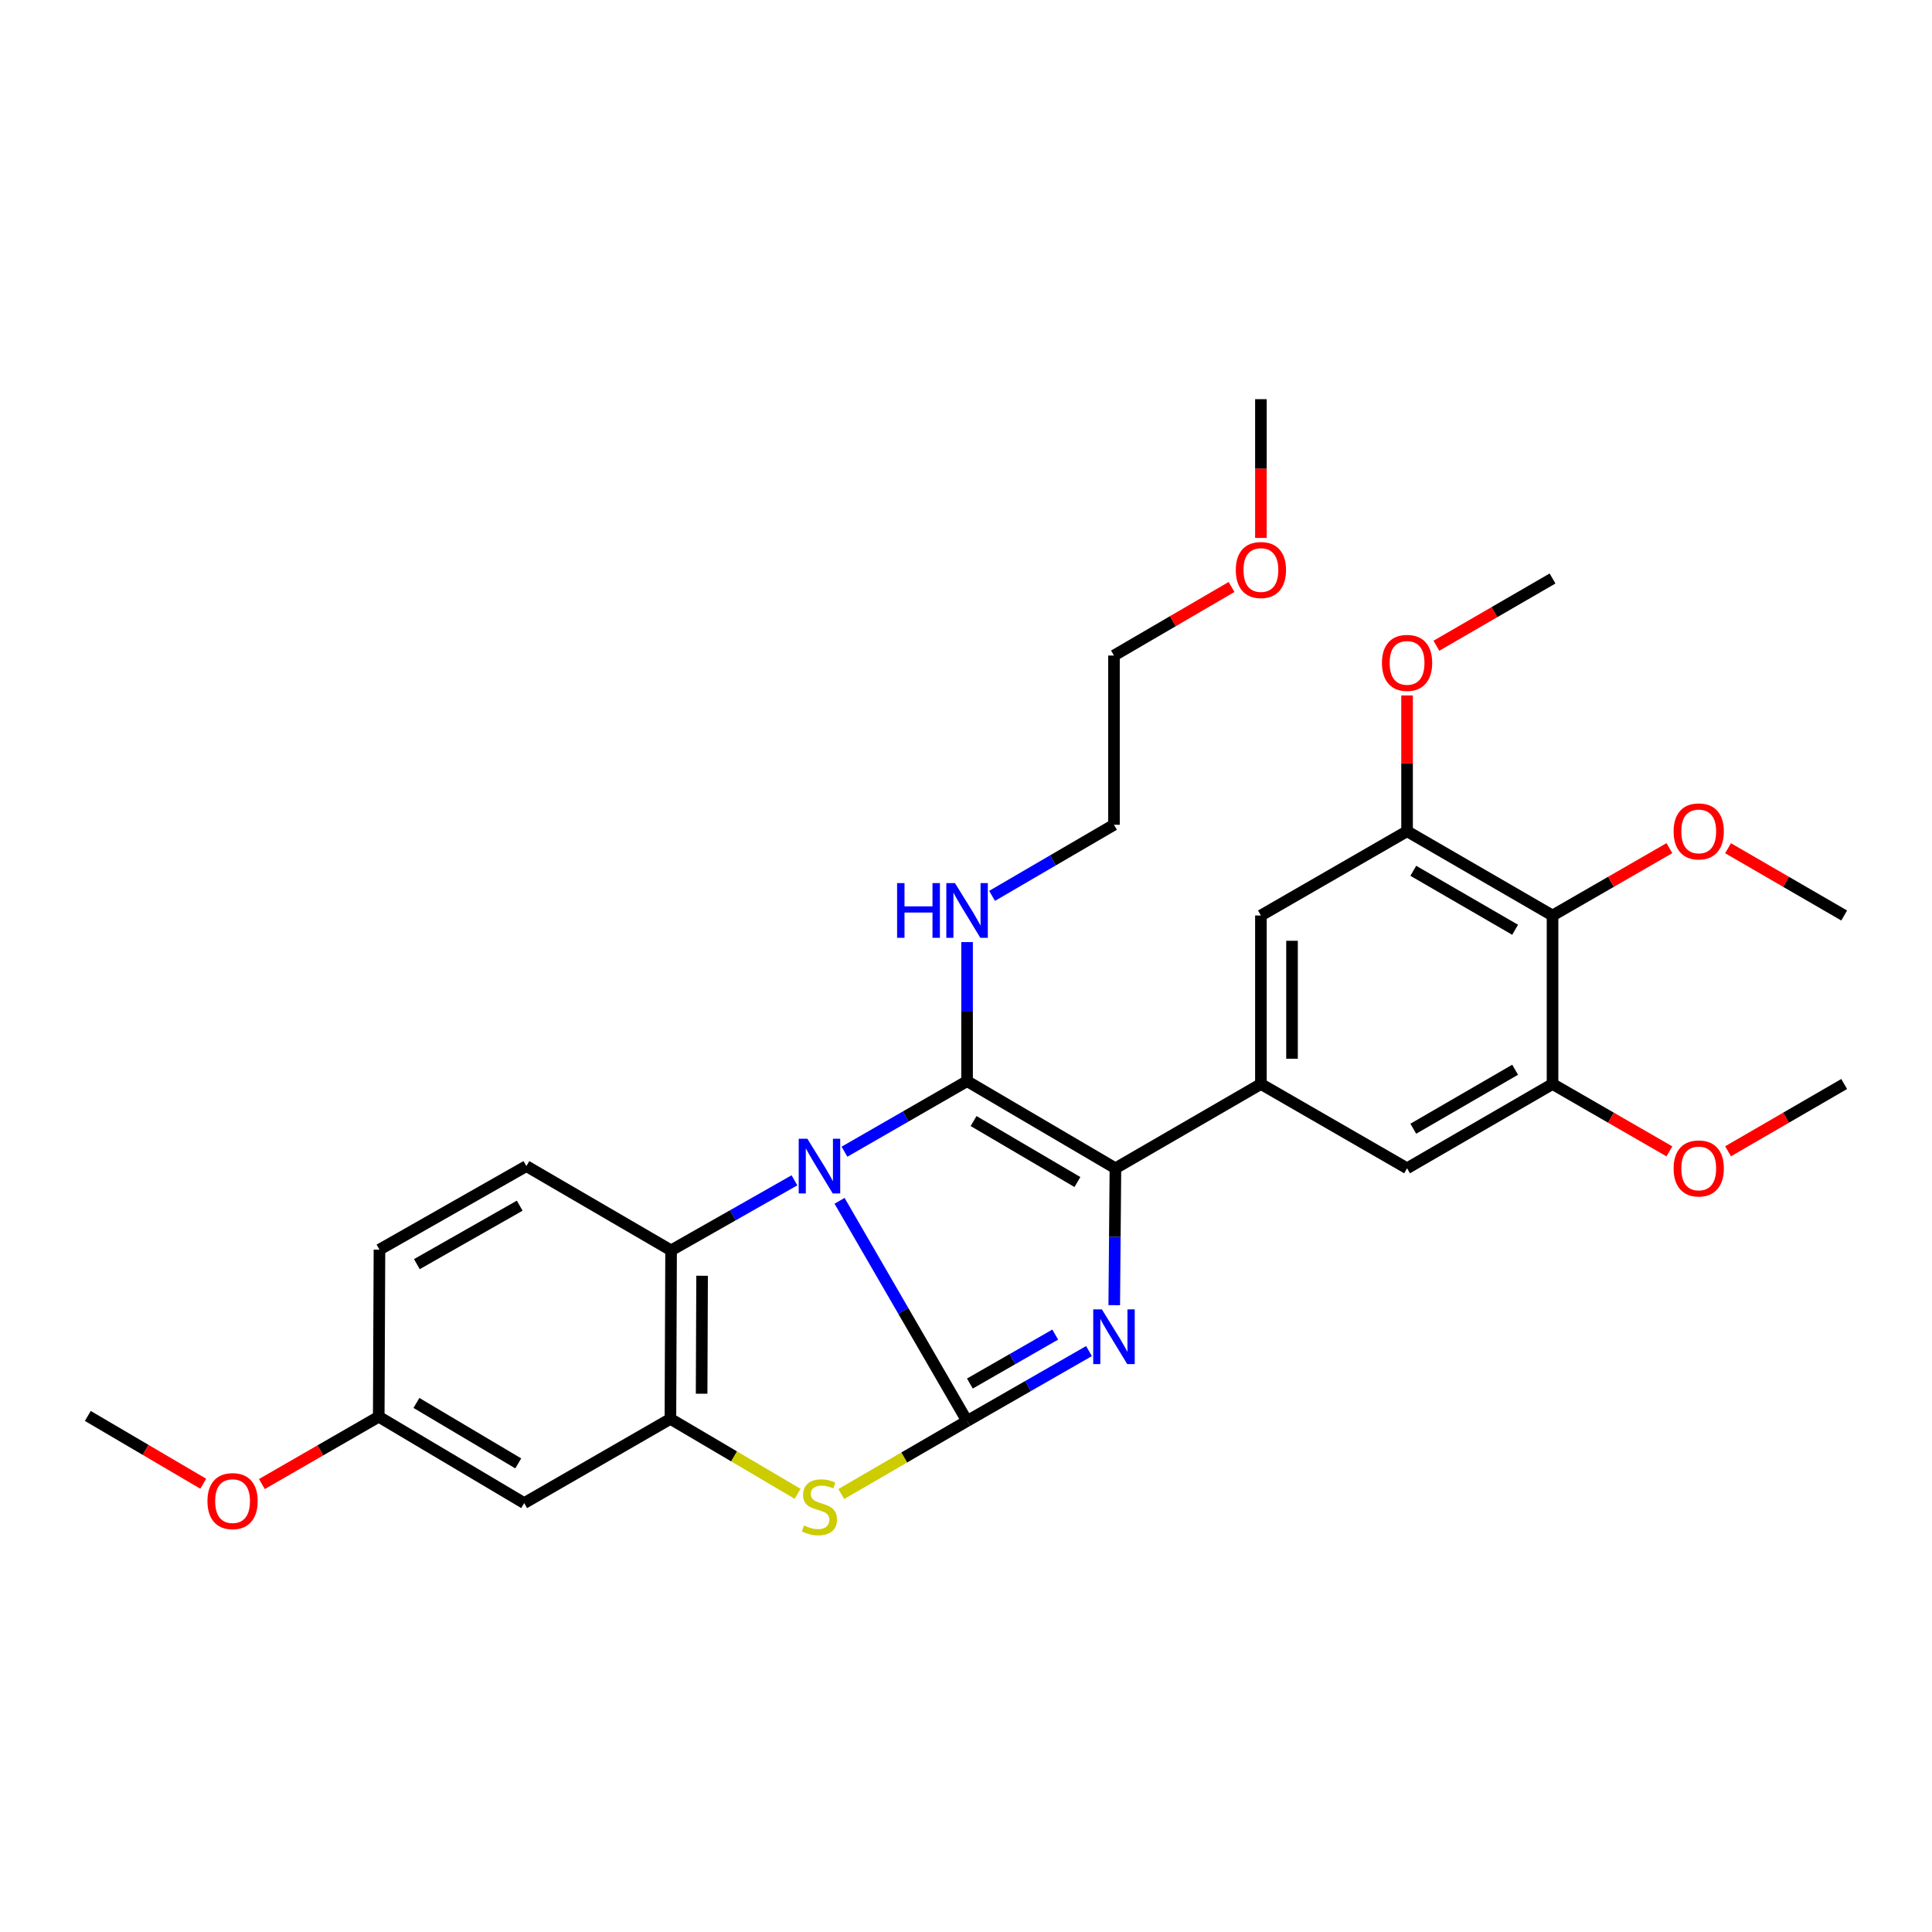 <?xml version='1.0' encoding='iso-8859-1'?>
<svg version='1.1' baseProfile='full'
              xmlns='http://www.w3.org/2000/svg'
                      xmlns:rdkit='http://www.rdkit.org/xml'
                      xmlns:xlink='http://www.w3.org/1999/xlink'
                  xml:space='preserve'
width='1000px' height='1000px' viewBox='0 0 1000 1000'>
<!-- END OF HEADER -->
<rect style='opacity:1.0;fill:#FFFFFF;stroke:none' width='1000' height='1000' x='0' y='0'> </rect>
<path class='bond-0' d='M 434.558,621.546 L 467.557,678.53' style='fill:none;fill-rule:evenodd;stroke:#0000FF;stroke-width:6px;stroke-linecap:butt;stroke-linejoin:miter;stroke-opacity:1' />
<path class='bond-0' d='M 467.557,678.53 L 500.555,735.513' style='fill:none;fill-rule:evenodd;stroke:#000000;stroke-width:6px;stroke-linecap:butt;stroke-linejoin:miter;stroke-opacity:1' />
<path class='bond-1' d='M 437.095,596.125 L 468.825,577.865' style='fill:none;fill-rule:evenodd;stroke:#0000FF;stroke-width:6px;stroke-linecap:butt;stroke-linejoin:miter;stroke-opacity:1' />
<path class='bond-1' d='M 468.825,577.865 L 500.555,559.604' style='fill:none;fill-rule:evenodd;stroke:#000000;stroke-width:6px;stroke-linecap:butt;stroke-linejoin:miter;stroke-opacity:1' />
<path class='bond-5' d='M 411.204,610.928 L 379.279,629.057' style='fill:none;fill-rule:evenodd;stroke:#0000FF;stroke-width:6px;stroke-linecap:butt;stroke-linejoin:miter;stroke-opacity:1' />
<path class='bond-5' d='M 379.279,629.057 L 347.355,647.187' style='fill:none;fill-rule:evenodd;stroke:#000000;stroke-width:6px;stroke-linecap:butt;stroke-linejoin:miter;stroke-opacity:1' />
<path class='bond-2' d='M 500.555,735.513 L 532.107,717.415' style='fill:none;fill-rule:evenodd;stroke:#000000;stroke-width:6px;stroke-linecap:butt;stroke-linejoin:miter;stroke-opacity:1' />
<path class='bond-2' d='M 532.107,717.415 L 563.659,699.318' style='fill:none;fill-rule:evenodd;stroke:#0000FF;stroke-width:6px;stroke-linecap:butt;stroke-linejoin:miter;stroke-opacity:1' />
<path class='bond-2' d='M 502.01,716.118 L 524.097,703.45' style='fill:none;fill-rule:evenodd;stroke:#000000;stroke-width:6px;stroke-linecap:butt;stroke-linejoin:miter;stroke-opacity:1' />
<path class='bond-2' d='M 524.097,703.45 L 546.183,690.781' style='fill:none;fill-rule:evenodd;stroke:#0000FF;stroke-width:6px;stroke-linecap:butt;stroke-linejoin:miter;stroke-opacity:1' />
<path class='bond-4' d='M 500.555,735.513 L 467.997,754.41' style='fill:none;fill-rule:evenodd;stroke:#000000;stroke-width:6px;stroke-linecap:butt;stroke-linejoin:miter;stroke-opacity:1' />
<path class='bond-4' d='M 467.997,754.41 L 435.44,773.308' style='fill:none;fill-rule:evenodd;stroke:#CCCC00;stroke-width:6px;stroke-linecap:butt;stroke-linejoin:miter;stroke-opacity:1' />
<path class='bond-3' d='M 500.555,559.604 L 577.342,604.701' style='fill:none;fill-rule:evenodd;stroke:#000000;stroke-width:6px;stroke-linecap:butt;stroke-linejoin:miter;stroke-opacity:1' />
<path class='bond-3' d='M 503.919,580.251 L 557.671,611.82' style='fill:none;fill-rule:evenodd;stroke:#000000;stroke-width:6px;stroke-linecap:butt;stroke-linejoin:miter;stroke-opacity:1' />
<path class='bond-15' d='M 500.555,559.604 L 500.555,523.612' style='fill:none;fill-rule:evenodd;stroke:#000000;stroke-width:6px;stroke-linecap:butt;stroke-linejoin:miter;stroke-opacity:1' />
<path class='bond-15' d='M 500.555,523.612 L 500.555,487.62' style='fill:none;fill-rule:evenodd;stroke:#0000FF;stroke-width:6px;stroke-linecap:butt;stroke-linejoin:miter;stroke-opacity:1' />
<path class='bond-31' d='M 576.732,675.56 L 577.037,640.131' style='fill:none;fill-rule:evenodd;stroke:#0000FF;stroke-width:6px;stroke-linecap:butt;stroke-linejoin:miter;stroke-opacity:1' />
<path class='bond-31' d='M 577.037,640.131 L 577.342,604.701' style='fill:none;fill-rule:evenodd;stroke:#000000;stroke-width:6px;stroke-linecap:butt;stroke-linejoin:miter;stroke-opacity:1' />
<path class='bond-7' d='M 577.342,604.701 L 652.645,561.08' style='fill:none;fill-rule:evenodd;stroke:#000000;stroke-width:6px;stroke-linecap:butt;stroke-linejoin:miter;stroke-opacity:1' />
<path class='bond-30' d='M 412.833,773.191 L 379.92,753.797' style='fill:none;fill-rule:evenodd;stroke:#CCCC00;stroke-width:6px;stroke-linecap:butt;stroke-linejoin:miter;stroke-opacity:1' />
<path class='bond-30' d='M 379.92,753.797 L 347.006,734.404' style='fill:none;fill-rule:evenodd;stroke:#000000;stroke-width:6px;stroke-linecap:butt;stroke-linejoin:miter;stroke-opacity:1' />
<path class='bond-6' d='M 347.355,647.187 L 347.006,734.404' style='fill:none;fill-rule:evenodd;stroke:#000000;stroke-width:6px;stroke-linecap:butt;stroke-linejoin:miter;stroke-opacity:1' />
<path class='bond-6' d='M 363.402,660.334 L 363.158,721.386' style='fill:none;fill-rule:evenodd;stroke:#000000;stroke-width:6px;stroke-linecap:butt;stroke-linejoin:miter;stroke-opacity:1' />
<path class='bond-14' d='M 347.355,647.187 L 272.454,603.574' style='fill:none;fill-rule:evenodd;stroke:#000000;stroke-width:6px;stroke-linecap:butt;stroke-linejoin:miter;stroke-opacity:1' />
<path class='bond-13' d='M 347.006,734.404 L 271.319,777.999' style='fill:none;fill-rule:evenodd;stroke:#000000;stroke-width:6px;stroke-linecap:butt;stroke-linejoin:miter;stroke-opacity:1' />
<path class='bond-11' d='M 652.645,561.08 L 728.297,604.701' style='fill:none;fill-rule:evenodd;stroke:#000000;stroke-width:6px;stroke-linecap:butt;stroke-linejoin:miter;stroke-opacity:1' />
<path class='bond-12' d='M 652.645,561.08 L 652.645,473.863' style='fill:none;fill-rule:evenodd;stroke:#000000;stroke-width:6px;stroke-linecap:butt;stroke-linejoin:miter;stroke-opacity:1' />
<path class='bond-12' d='M 668.745,547.997 L 668.745,486.945' style='fill:none;fill-rule:evenodd;stroke:#000000;stroke-width:6px;stroke-linecap:butt;stroke-linejoin:miter;stroke-opacity:1' />
<path class='bond-8' d='M 803.591,473.863 L 728.297,430.25' style='fill:none;fill-rule:evenodd;stroke:#000000;stroke-width:6px;stroke-linecap:butt;stroke-linejoin:miter;stroke-opacity:1' />
<path class='bond-8' d='M 784.227,481.252 L 731.521,450.723' style='fill:none;fill-rule:evenodd;stroke:#000000;stroke-width:6px;stroke-linecap:butt;stroke-linejoin:miter;stroke-opacity:1' />
<path class='bond-17' d='M 803.591,473.863 L 833.834,456.432' style='fill:none;fill-rule:evenodd;stroke:#000000;stroke-width:6px;stroke-linecap:butt;stroke-linejoin:miter;stroke-opacity:1' />
<path class='bond-17' d='M 833.834,456.432 L 864.077,439.001' style='fill:none;fill-rule:evenodd;stroke:#FF0000;stroke-width:6px;stroke-linecap:butt;stroke-linejoin:miter;stroke-opacity:1' />
<path class='bond-33' d='M 803.591,473.863 L 803.591,561.08' style='fill:none;fill-rule:evenodd;stroke:#000000;stroke-width:6px;stroke-linecap:butt;stroke-linejoin:miter;stroke-opacity:1' />
<path class='bond-9' d='M 803.591,561.08 L 728.297,604.701' style='fill:none;fill-rule:evenodd;stroke:#000000;stroke-width:6px;stroke-linecap:butt;stroke-linejoin:miter;stroke-opacity:1' />
<path class='bond-9' d='M 784.226,553.692 L 731.52,584.227' style='fill:none;fill-rule:evenodd;stroke:#000000;stroke-width:6px;stroke-linecap:butt;stroke-linejoin:miter;stroke-opacity:1' />
<path class='bond-19' d='M 803.591,561.08 L 833.834,578.514' style='fill:none;fill-rule:evenodd;stroke:#000000;stroke-width:6px;stroke-linecap:butt;stroke-linejoin:miter;stroke-opacity:1' />
<path class='bond-19' d='M 833.834,578.514 L 864.077,595.948' style='fill:none;fill-rule:evenodd;stroke:#FF0000;stroke-width:6px;stroke-linecap:butt;stroke-linejoin:miter;stroke-opacity:1' />
<path class='bond-10' d='M 728.297,430.25 L 652.645,473.863' style='fill:none;fill-rule:evenodd;stroke:#000000;stroke-width:6px;stroke-linecap:butt;stroke-linejoin:miter;stroke-opacity:1' />
<path class='bond-20' d='M 728.297,430.25 L 728.297,395.107' style='fill:none;fill-rule:evenodd;stroke:#000000;stroke-width:6px;stroke-linecap:butt;stroke-linejoin:miter;stroke-opacity:1' />
<path class='bond-20' d='M 728.297,395.107 L 728.297,359.965' style='fill:none;fill-rule:evenodd;stroke:#FF0000;stroke-width:6px;stroke-linecap:butt;stroke-linejoin:miter;stroke-opacity:1' />
<path class='bond-32' d='M 271.319,777.999 L 196.034,733.295' style='fill:none;fill-rule:evenodd;stroke:#000000;stroke-width:6px;stroke-linecap:butt;stroke-linejoin:miter;stroke-opacity:1' />
<path class='bond-32' d='M 268.246,757.45 L 215.546,726.157' style='fill:none;fill-rule:evenodd;stroke:#000000;stroke-width:6px;stroke-linecap:butt;stroke-linejoin:miter;stroke-opacity:1' />
<path class='bond-18' d='M 272.454,603.574 L 196.409,646.803' style='fill:none;fill-rule:evenodd;stroke:#000000;stroke-width:6px;stroke-linecap:butt;stroke-linejoin:miter;stroke-opacity:1' />
<path class='bond-18' d='M 269.004,624.055 L 215.772,654.315' style='fill:none;fill-rule:evenodd;stroke:#000000;stroke-width:6px;stroke-linecap:butt;stroke-linejoin:miter;stroke-opacity:1' />
<path class='bond-23' d='M 513.495,463.704 L 545.043,445.304' style='fill:none;fill-rule:evenodd;stroke:#0000FF;stroke-width:6px;stroke-linecap:butt;stroke-linejoin:miter;stroke-opacity:1' />
<path class='bond-23' d='M 545.043,445.304 L 576.591,426.905' style='fill:none;fill-rule:evenodd;stroke:#000000;stroke-width:6px;stroke-linecap:butt;stroke-linejoin:miter;stroke-opacity:1' />
<path class='bond-16' d='M 196.034,733.295 L 196.409,646.803' style='fill:none;fill-rule:evenodd;stroke:#000000;stroke-width:6px;stroke-linecap:butt;stroke-linejoin:miter;stroke-opacity:1' />
<path class='bond-21' d='M 196.034,733.295 L 165.795,750.718' style='fill:none;fill-rule:evenodd;stroke:#000000;stroke-width:6px;stroke-linecap:butt;stroke-linejoin:miter;stroke-opacity:1' />
<path class='bond-21' d='M 165.795,750.718 L 135.556,768.142' style='fill:none;fill-rule:evenodd;stroke:#FF0000;stroke-width:6px;stroke-linecap:butt;stroke-linejoin:miter;stroke-opacity:1' />
<path class='bond-25' d='M 894.436,439.041 L 924.491,456.452' style='fill:none;fill-rule:evenodd;stroke:#FF0000;stroke-width:6px;stroke-linecap:butt;stroke-linejoin:miter;stroke-opacity:1' />
<path class='bond-25' d='M 924.491,456.452 L 954.545,473.863' style='fill:none;fill-rule:evenodd;stroke:#000000;stroke-width:6px;stroke-linecap:butt;stroke-linejoin:miter;stroke-opacity:1' />
<path class='bond-27' d='M 894.436,595.909 L 924.491,578.494' style='fill:none;fill-rule:evenodd;stroke:#FF0000;stroke-width:6px;stroke-linecap:butt;stroke-linejoin:miter;stroke-opacity:1' />
<path class='bond-27' d='M 924.491,578.494 L 954.545,561.08' style='fill:none;fill-rule:evenodd;stroke:#000000;stroke-width:6px;stroke-linecap:butt;stroke-linejoin:miter;stroke-opacity:1' />
<path class='bond-26' d='M 743.472,334.238 L 773.531,316.833' style='fill:none;fill-rule:evenodd;stroke:#FF0000;stroke-width:6px;stroke-linecap:butt;stroke-linejoin:miter;stroke-opacity:1' />
<path class='bond-26' d='M 773.531,316.833 L 803.591,299.429' style='fill:none;fill-rule:evenodd;stroke:#000000;stroke-width:6px;stroke-linecap:butt;stroke-linejoin:miter;stroke-opacity:1' />
<path class='bond-28' d='M 105.201,767.98 L 75.328,750.436' style='fill:none;fill-rule:evenodd;stroke:#FF0000;stroke-width:6px;stroke-linecap:butt;stroke-linejoin:miter;stroke-opacity:1' />
<path class='bond-28' d='M 75.328,750.436 L 45.455,732.893' style='fill:none;fill-rule:evenodd;stroke:#000000;stroke-width:6px;stroke-linecap:butt;stroke-linejoin:miter;stroke-opacity:1' />
<path class='bond-22' d='M 637.444,303.82 L 607.018,321.562' style='fill:none;fill-rule:evenodd;stroke:#FF0000;stroke-width:6px;stroke-linecap:butt;stroke-linejoin:miter;stroke-opacity:1' />
<path class='bond-22' d='M 607.018,321.562 L 576.591,339.303' style='fill:none;fill-rule:evenodd;stroke:#000000;stroke-width:6px;stroke-linecap:butt;stroke-linejoin:miter;stroke-opacity:1' />
<path class='bond-29' d='M 652.645,278.428 L 652.645,242.521' style='fill:none;fill-rule:evenodd;stroke:#FF0000;stroke-width:6px;stroke-linecap:butt;stroke-linejoin:miter;stroke-opacity:1' />
<path class='bond-29' d='M 652.645,242.521 L 652.645,206.613' style='fill:none;fill-rule:evenodd;stroke:#000000;stroke-width:6px;stroke-linecap:butt;stroke-linejoin:miter;stroke-opacity:1' />
<path class='bond-24' d='M 576.591,426.905 L 576.591,339.303' style='fill:none;fill-rule:evenodd;stroke:#000000;stroke-width:6px;stroke-linecap:butt;stroke-linejoin:miter;stroke-opacity:1' />
<path  class='atom-0' d='M 417.891 589.414
L 427.171 604.414
Q 428.091 605.894, 429.571 608.574
Q 431.051 611.254, 431.131 611.414
L 431.131 589.414
L 434.891 589.414
L 434.891 617.734
L 431.011 617.734
L 421.051 601.334
Q 419.891 599.414, 418.651 597.214
Q 417.451 595.014, 417.091 594.334
L 417.091 617.734
L 413.411 617.734
L 413.411 589.414
L 417.891 589.414
' fill='#0000FF'/>
<path  class='atom-3' d='M 570.331 677.74
L 579.611 692.74
Q 580.531 694.22, 582.011 696.9
Q 583.491 699.58, 583.571 699.74
L 583.571 677.74
L 587.331 677.74
L 587.331 706.06
L 583.451 706.06
L 573.491 689.66
Q 572.331 687.74, 571.091 685.54
Q 569.891 683.34, 569.531 682.66
L 569.531 706.06
L 565.851 706.06
L 565.851 677.74
L 570.331 677.74
' fill='#0000FF'/>
<path  class='atom-5' d='M 416.151 789.58
Q 416.471 789.7, 417.791 790.26
Q 419.111 790.82, 420.551 791.18
Q 422.031 791.5, 423.471 791.5
Q 426.151 791.5, 427.711 790.22
Q 429.271 788.9, 429.271 786.62
Q 429.271 785.06, 428.471 784.1
Q 427.711 783.14, 426.511 782.62
Q 425.311 782.1, 423.311 781.5
Q 420.791 780.74, 419.271 780.02
Q 417.791 779.3, 416.711 777.78
Q 415.671 776.26, 415.671 773.7
Q 415.671 770.14, 418.071 767.94
Q 420.511 765.74, 425.311 765.74
Q 428.591 765.74, 432.311 767.3
L 431.391 770.38
Q 427.991 768.98, 425.431 768.98
Q 422.671 768.98, 421.151 770.14
Q 419.631 771.26, 419.671 773.22
Q 419.671 774.74, 420.431 775.66
Q 421.231 776.58, 422.351 777.1
Q 423.511 777.62, 425.431 778.22
Q 427.991 779.02, 429.511 779.82
Q 431.031 780.62, 432.111 782.26
Q 433.231 783.86, 433.231 786.62
Q 433.231 790.54, 430.591 792.66
Q 427.991 794.74, 423.631 794.74
Q 421.111 794.74, 419.191 794.18
Q 417.311 793.66, 415.071 792.74
L 416.151 789.58
' fill='#CCCC00'/>
<path  class='atom-16' d='M 464.335 457.091
L 468.175 457.091
L 468.175 469.131
L 482.655 469.131
L 482.655 457.091
L 486.495 457.091
L 486.495 485.411
L 482.655 485.411
L 482.655 472.331
L 468.175 472.331
L 468.175 485.411
L 464.335 485.411
L 464.335 457.091
' fill='#0000FF'/>
<path  class='atom-16' d='M 494.295 457.091
L 503.575 472.091
Q 504.495 473.571, 505.975 476.251
Q 507.455 478.931, 507.535 479.091
L 507.535 457.091
L 511.295 457.091
L 511.295 485.411
L 507.415 485.411
L 497.455 469.011
Q 496.295 467.091, 495.055 464.891
Q 493.855 462.691, 493.495 462.011
L 493.495 485.411
L 489.815 485.411
L 489.815 457.091
L 494.295 457.091
' fill='#0000FF'/>
<path  class='atom-18' d='M 866.26 430.33
Q 866.26 423.53, 869.62 419.73
Q 872.98 415.93, 879.26 415.93
Q 885.54 415.93, 888.9 419.73
Q 892.26 423.53, 892.26 430.33
Q 892.26 437.21, 888.86 441.13
Q 885.46 445.01, 879.26 445.01
Q 873.02 445.01, 869.62 441.13
Q 866.26 437.25, 866.26 430.33
M 879.26 441.81
Q 883.58 441.81, 885.9 438.93
Q 888.26 436.01, 888.26 430.33
Q 888.26 424.77, 885.9 421.97
Q 883.58 419.13, 879.26 419.13
Q 874.94 419.13, 872.58 421.93
Q 870.26 424.73, 870.26 430.33
Q 870.26 436.05, 872.58 438.93
Q 874.94 441.81, 879.26 441.81
' fill='#FF0000'/>
<path  class='atom-20' d='M 866.26 604.781
Q 866.26 597.981, 869.62 594.181
Q 872.98 590.381, 879.26 590.381
Q 885.54 590.381, 888.9 594.181
Q 892.26 597.981, 892.26 604.781
Q 892.26 611.661, 888.86 615.581
Q 885.46 619.461, 879.26 619.461
Q 873.02 619.461, 869.62 615.581
Q 866.26 611.701, 866.26 604.781
M 879.26 616.261
Q 883.58 616.261, 885.9 613.381
Q 888.26 610.461, 888.26 604.781
Q 888.26 599.221, 885.9 596.421
Q 883.58 593.581, 879.26 593.581
Q 874.94 593.581, 872.58 596.381
Q 870.26 599.181, 870.26 604.781
Q 870.26 610.501, 872.58 613.381
Q 874.94 616.261, 879.26 616.261
' fill='#FF0000'/>
<path  class='atom-21' d='M 715.297 343.104
Q 715.297 336.304, 718.657 332.504
Q 722.017 328.704, 728.297 328.704
Q 734.577 328.704, 737.937 332.504
Q 741.297 336.304, 741.297 343.104
Q 741.297 349.984, 737.897 353.904
Q 734.497 357.784, 728.297 357.784
Q 722.057 357.784, 718.657 353.904
Q 715.297 350.024, 715.297 343.104
M 728.297 354.584
Q 732.617 354.584, 734.937 351.704
Q 737.297 348.784, 737.297 343.104
Q 737.297 337.544, 734.937 334.744
Q 732.617 331.904, 728.297 331.904
Q 723.977 331.904, 721.617 334.704
Q 719.297 337.504, 719.297 343.104
Q 719.297 348.824, 721.617 351.704
Q 723.977 354.584, 728.297 354.584
' fill='#FF0000'/>
<path  class='atom-22' d='M 107.373 776.97
Q 107.373 770.17, 110.733 766.37
Q 114.093 762.57, 120.373 762.57
Q 126.653 762.57, 130.013 766.37
Q 133.373 770.17, 133.373 776.97
Q 133.373 783.85, 129.973 787.77
Q 126.573 791.65, 120.373 791.65
Q 114.133 791.65, 110.733 787.77
Q 107.373 783.89, 107.373 776.97
M 120.373 788.45
Q 124.693 788.45, 127.013 785.57
Q 129.373 782.65, 129.373 776.97
Q 129.373 771.41, 127.013 768.61
Q 124.693 765.77, 120.373 765.77
Q 116.053 765.77, 113.693 768.57
Q 111.373 771.37, 111.373 776.97
Q 111.373 782.69, 113.693 785.57
Q 116.053 788.45, 120.373 788.45
' fill='#FF0000'/>
<path  class='atom-23' d='M 639.645 295.037
Q 639.645 288.237, 643.005 284.437
Q 646.365 280.637, 652.645 280.637
Q 658.925 280.637, 662.285 284.437
Q 665.645 288.237, 665.645 295.037
Q 665.645 301.917, 662.245 305.837
Q 658.845 309.717, 652.645 309.717
Q 646.405 309.717, 643.005 305.837
Q 639.645 301.957, 639.645 295.037
M 652.645 306.517
Q 656.965 306.517, 659.285 303.637
Q 661.645 300.717, 661.645 295.037
Q 661.645 289.477, 659.285 286.677
Q 656.965 283.837, 652.645 283.837
Q 648.325 283.837, 645.965 286.637
Q 643.645 289.437, 643.645 295.037
Q 643.645 300.757, 645.965 303.637
Q 648.325 306.517, 652.645 306.517
' fill='#FF0000'/>
</svg>
